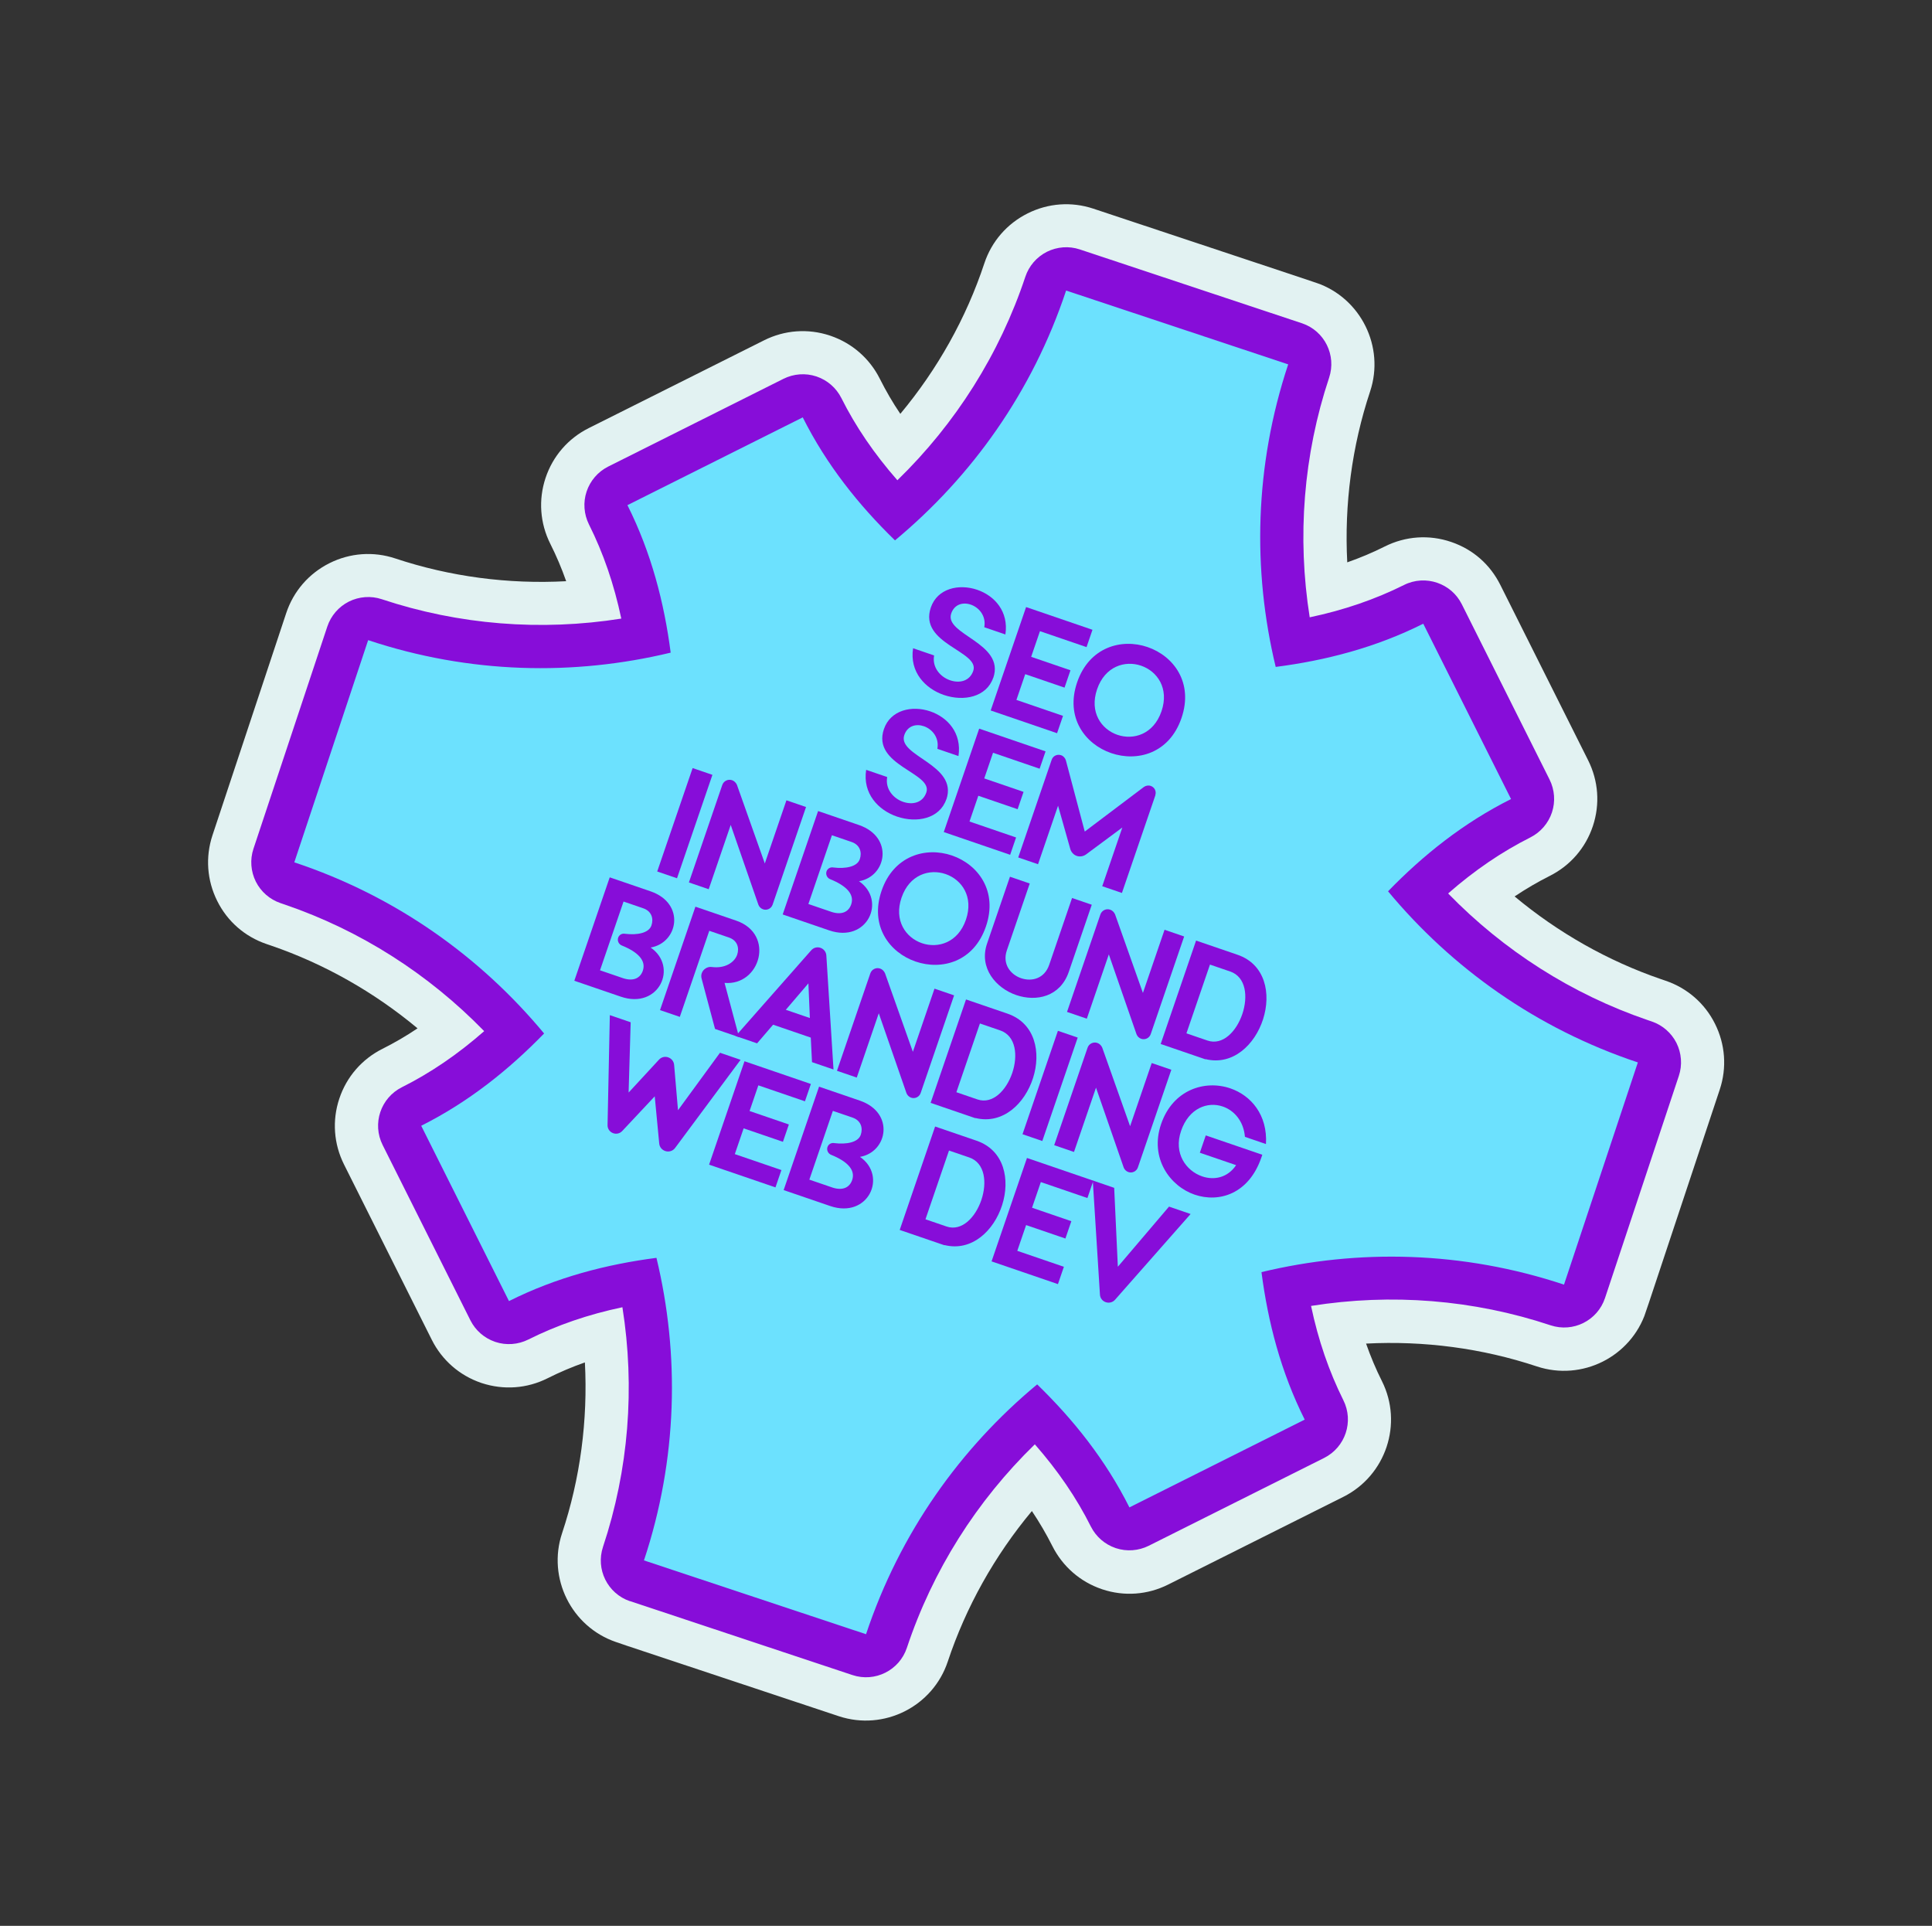 <?xml version="1.0" encoding="UTF-8"?>
<svg xmlns="http://www.w3.org/2000/svg" width="304" height="303" viewBox="0 0 304 303" fill="none">
  <rect x="0" y="0" width="304" height="303" fill="#333333" stroke="none"/>
  <g clip-path="url(#clip0_65_437)">
    <path d="M96.915 258.345C89.897 255.942 86.1 248.266 88.438 241.242C91.302 232.634 92.512 223.46 92.033 214.357C89.99 215.072 88.041 215.903 86.151 216.854C82.915 218.476 79.247 218.735 75.805 217.607L75.686 217.566C72.303 216.408 69.549 214 67.946 210.804L54.135 183.219C52.513 179.984 52.244 176.296 53.388 172.859C54.531 169.421 56.949 166.637 60.185 165.015C62.075 164.064 63.902 163.008 65.7 161.792C58.863 156.089 51 151.632 42.641 148.77L41.911 148.52C38.529 147.362 35.784 144.974 34.186 141.764C32.564 138.528 32.295 134.84 33.438 131.403L45.038 96.454C46.182 93.017 48.6 90.232 51.836 88.61C55.071 86.988 58.759 86.719 62.196 87.862C70.804 90.727 79.978 91.937 89.087 91.443C88.371 89.4 87.54 87.451 86.59 85.56C84.967 82.325 84.698 78.637 85.842 75.2C86.986 71.763 89.404 68.978 92.639 67.356L120.224 53.545C123.46 51.922 127.148 51.654 130.585 52.797L130.704 52.838C134.086 53.996 136.841 56.404 138.444 59.6C139.395 61.49 140.451 63.316 141.666 65.114C147.51 58.109 152.039 50.038 154.888 41.425C156.031 37.987 158.449 35.203 161.685 33.581C164.921 31.959 168.594 31.685 172.046 32.833C195.391 40.593 207.079 44.478 207.109 44.489C214.127 46.892 217.924 54.567 215.586 61.591C212.722 70.199 211.512 79.373 211.991 88.477C214.034 87.761 215.998 86.935 217.888 85.984C221.164 84.343 224.881 84.084 228.353 85.272C231.825 86.461 234.475 88.834 236.078 92.029L249.889 119.614C251.511 122.85 251.785 126.522 250.637 129.975C249.493 133.412 247.075 136.196 243.839 137.818C241.949 138.769 240.117 139.84 238.324 141.041C245.161 146.744 253.024 151.201 261.383 154.063L262.113 154.313C265.496 155.471 268.255 157.864 269.853 161.075C271.475 164.31 271.744 167.998 270.6 171.435L258.981 206.394C256.617 213.492 248.926 217.334 241.838 214.991C233.23 212.127 224.055 210.917 214.952 211.395C215.668 213.438 216.493 215.402 217.444 217.293C220.797 223.984 218.071 232.14 211.394 235.497L183.81 249.308C180.574 250.931 176.886 251.2 173.449 250.056L173.33 250.015C169.947 248.857 167.208 246.454 165.59 243.254C164.639 241.363 163.568 239.532 162.368 237.739C156.523 244.744 151.995 252.815 149.131 261.423C146.768 268.521 139.076 272.364 131.988 270.02C108.643 262.26 96.955 258.375 96.925 258.365L96.915 258.345Z" fill="#E2F2F2"></path>
    <path d="M99.114 251.923C95.598 250.719 93.706 246.908 94.885 243.367C98.918 231.247 99.945 218.331 97.936 205.674C92.518 206.815 87.628 208.504 83.127 210.758C81.522 211.557 79.658 211.701 77.954 211.134L77.895 211.114C76.211 210.538 74.826 209.331 74.022 207.741L60.211 180.156C58.53 176.8 59.888 172.737 63.244 171.056C67.745 168.802 72.022 165.888 76.185 162.236C67.418 153.225 56.705 146.394 44.86 142.338C44.86 142.338 44.145 142.094 44.13 142.088C42.446 141.512 41.061 140.305 40.257 138.715C39.458 137.11 39.314 135.246 39.881 133.542L51.501 98.584C52.067 96.88 53.284 95.465 54.894 94.651C56.5 93.853 58.364 93.709 60.067 94.275C72.187 98.308 85.103 99.335 97.76 97.326C96.619 91.907 94.93 87.018 92.676 82.517C91.877 80.912 91.733 79.048 92.299 77.344C92.866 75.64 94.083 74.226 95.693 73.412L123.278 59.601C124.883 58.802 126.747 58.658 128.451 59.225L128.51 59.245C130.194 59.822 131.579 61.028 132.383 62.618C134.637 67.119 137.551 71.396 141.203 75.56C150.385 66.635 157.297 55.684 161.335 43.549C161.902 41.845 163.119 40.431 164.729 39.617C166.334 38.818 168.198 38.674 169.902 39.241C169.902 39.241 204.89 50.871 204.905 50.876C208.422 52.08 210.313 55.89 209.134 59.432C205.101 71.552 204.075 84.468 206.083 97.125C211.502 95.983 216.391 94.295 220.907 92.045C222.597 91.192 224.485 91.123 226.139 91.689C227.793 92.256 229.178 93.412 230.012 95.063L243.823 122.648C244.622 124.253 244.766 126.117 244.199 127.821C243.633 129.524 242.416 130.939 240.805 131.753C236.3 134.022 232.028 136.921 227.864 140.573C236.631 149.584 247.344 156.414 259.189 160.47C259.189 160.47 259.905 160.715 259.92 160.72C261.603 161.297 262.988 162.503 263.792 164.094C264.591 165.699 264.735 167.563 264.168 169.266L252.549 204.225C251.364 207.782 247.529 209.698 243.972 208.513C231.852 204.48 218.936 203.454 206.294 205.468C207.436 210.886 209.124 215.776 211.373 220.292C213.055 223.647 211.697 227.71 208.341 229.391L180.756 243.202C179.151 244.001 177.287 244.145 175.583 243.579L175.524 243.558C173.84 242.982 172.455 241.775 171.651 240.185C169.397 235.684 166.483 231.407 162.831 227.244C153.65 236.169 146.737 247.12 142.699 259.254C141.515 262.811 137.679 264.727 134.123 263.543C134.123 263.543 99.134 251.913 99.119 251.908L99.114 251.923Z" fill="#870DD9"></path>
    <path d="M246.096 202.116L257.716 167.157C241.742 161.838 228.431 152.286 218.409 140.232C223.939 134.534 230.265 129.475 237.762 125.716L223.95 98.131C216.454 101.891 208.603 103.914 200.731 104.93C197.059 89.69 197.397 73.292 202.696 57.328L167.752 45.713C162.448 61.692 152.882 74.997 140.827 85.02C135.144 79.495 130.071 73.163 126.312 65.667L98.727 79.478C102.486 86.975 104.509 94.825 105.531 102.683C90.291 106.354 73.887 106.032 57.928 100.718L46.308 135.676C62.288 140.981 75.608 150.552 85.615 162.602C80.091 168.284 73.774 173.363 66.277 177.122L80.088 204.707C87.585 200.948 95.436 198.925 103.293 197.903C106.965 213.143 106.627 229.541 101.328 245.506L136.272 257.12C141.591 241.146 151.147 227.821 163.197 217.813C168.895 223.343 173.953 229.67 177.712 237.166L205.297 223.355C201.538 215.859 199.515 208.008 198.493 200.15C213.733 196.479 230.132 196.816 246.096 202.116Z" fill="#6CE1FE"></path>
    <path d="M156.286 106.626C155.24 109.681 151.643 110.414 148.514 109.342C145.578 108.337 143.094 105.722 143.673 101.992L146.98 103.124C146.641 105.039 147.984 106.514 149.489 107.029C150.994 107.545 152.586 107.174 153.142 105.55C154.208 102.436 144.5 101.326 146.469 95.575C147.494 92.58 150.873 91.805 153.763 92.795C156.49 93.728 158.741 96.197 158.199 99.823L154.876 98.686C155.194 96.93 154.074 95.582 152.748 95.127C151.541 94.714 150.179 95.047 149.674 96.522C148.536 99.845 158.178 101.148 156.295 106.646L156.286 106.626Z" fill="#870DD9"></path>
    <path d="M163.642 99.29L162.254 103.343L168.438 105.46L167.504 108.187L161.32 106.07L159.933 110.122L167.264 112.632L166.33 115.359L155.885 111.783L161.456 95.512L171.901 99.088L170.967 101.815L163.636 99.305L163.642 99.29Z" fill="#870DD9"></path>
    <path d="M180.56 101.803C184.672 103.211 187.816 107.4 185.908 112.973C184 118.546 178.959 119.899 174.846 118.491C170.734 117.083 167.59 112.894 169.488 107.351C171.386 101.808 176.462 100.4 180.56 101.803ZM175.831 115.616C178.364 116.483 181.519 115.532 182.759 111.912C183.999 108.291 182.088 105.606 179.555 104.738C177.022 103.871 173.867 104.822 172.627 108.443C171.387 112.063 173.298 114.748 175.831 115.616Z" fill="#870DD9"></path>
    <path d="M148.903 125.756C147.858 128.811 144.261 129.544 141.132 128.473C138.196 127.467 135.712 124.852 136.29 121.122L139.598 122.254C139.259 124.169 140.602 125.644 142.107 126.159C143.612 126.675 145.203 126.304 145.759 124.68C146.826 121.566 137.118 120.456 139.087 114.705C140.112 111.71 143.49 110.935 146.381 111.925C149.108 112.859 151.359 115.327 150.816 118.954L147.494 117.816C147.812 116.06 146.692 114.712 145.366 114.258C144.159 113.844 142.797 114.177 142.292 115.652C141.154 118.975 150.796 120.278 148.913 125.776L148.903 125.756Z" fill="#870DD9"></path>
    <path d="M156.259 118.42L154.872 122.473L161.055 124.59L160.122 127.317L153.938 125.2L152.551 129.253L159.881 131.763L158.948 134.489L148.503 130.913L154.074 114.642L164.519 118.218L163.585 120.945L156.254 118.435L156.259 118.42Z" fill="#870DD9"></path>
    <path d="M181.8 125.117L176.535 140.494L173.436 139.433L176.599 130.195L170.887 134.432C170.466 134.737 169.917 134.832 169.425 134.664C168.934 134.496 168.559 134.084 168.413 133.585L166.486 126.766L163.334 135.974L160.219 134.908L165.484 119.531C165.693 118.92 166.348 118.612 166.974 118.826C167.317 118.943 167.608 119.259 167.715 119.629L170.687 130.834L179.978 123.827C180.288 123.601 180.697 123.525 181.07 123.652C181.681 123.861 181.989 124.516 181.785 125.112L181.8 125.117Z" fill="#870DD9"></path>
    <path d="M103.413 137.116L108.984 120.845L112.099 121.911L106.528 138.182L103.413 137.116Z" fill="#870DD9"></path>
    <path d="M126.83 126.972L121.57 142.334C121.361 142.945 120.696 143.283 120.07 143.069C119.727 142.951 119.455 142.675 119.334 142.351L114.978 129.789L111.514 139.906L108.4 138.84L113.649 123.508C113.864 122.882 114.549 122.534 115.19 122.753C115.532 122.871 115.804 123.147 115.956 123.482L120.343 135.854L123.745 125.916L126.845 126.977L126.83 126.972Z" fill="#870DD9"></path>
    <path d="M130.457 146.376L123.156 143.876L128.727 127.605L135.179 129.814C140.682 131.731 139.501 137.902 135.167 138.649C139.545 141.663 136.477 148.437 130.472 146.381L130.457 146.376ZM133.937 142.29C134.488 140.681 133.134 139.335 130.617 138.323C130.136 138.125 129.891 137.575 130.054 137.098C130.207 136.651 130.663 136.391 131.13 136.485C133.031 136.719 134.876 136.386 135.29 135.179C135.662 134.091 135.313 132.923 134.002 132.474L130.903 131.413L127.199 142.23L130.894 143.495C132.519 144.002 133.549 143.422 133.932 142.305L133.937 142.29Z" fill="#870DD9"></path>
    <path d="M149.788 134.599C153.9 136.007 157.044 140.196 155.136 145.769C153.228 151.342 148.186 152.695 144.074 151.287C139.962 149.879 136.818 145.69 138.716 140.147C140.614 134.604 145.69 133.196 149.788 134.599ZM145.064 148.397C147.597 149.264 150.752 148.313 151.992 144.693C153.232 141.072 151.321 138.387 148.788 137.519C146.255 136.652 143.099 137.603 141.86 141.224C140.62 144.844 142.531 147.529 145.064 148.397Z" fill="#870DD9"></path>
    <path d="M171.784 142.363L168.177 152.898C166.83 156.831 163.073 157.642 159.899 156.556C156.726 155.469 153.997 152.304 155.313 148.46L158.915 137.94L162.029 139.007L158.427 149.526C157.693 151.672 158.989 153.331 160.673 153.907C162.357 154.484 164.348 153.967 165.088 151.807L168.689 141.287L171.789 142.348L171.784 142.363Z" fill="#870DD9"></path>
    <path d="M186.326 147.342L181.066 162.704C180.857 163.315 180.192 163.653 179.566 163.439C179.224 163.322 178.952 163.046 178.83 162.721L174.474 150.16L171.011 160.277L167.896 159.211L173.146 143.878C173.36 143.252 174.045 142.904 174.686 143.124C175.029 143.241 175.3 143.517 175.452 143.852L179.839 156.225L183.242 146.286L186.341 147.347L186.326 147.342Z" fill="#870DD9"></path>
    <path d="M189.691 166.639L189.68 166.669L182.633 164.256L188.203 147.985L194.715 150.214C203.536 153.235 198.32 168.761 189.691 166.639ZM193.578 152.855L190.389 151.763L186.685 162.581L189.993 163.713C194.836 165.371 198.584 154.569 193.578 152.855Z" fill="#870DD9"></path>
    <path d="M97.67 156.807L90.369 154.308L95.94 138.037L102.392 140.246C107.895 142.163 106.714 148.334 102.38 149.081C106.758 152.095 103.69 158.868 97.685 156.812L97.67 156.807ZM101.15 152.722C101.701 151.113 100.347 149.767 97.83 148.755C97.349 148.557 97.104 148.007 97.268 147.53C97.421 147.083 97.876 146.823 98.343 146.917C100.244 147.151 102.09 146.817 102.503 145.611C102.875 144.523 102.526 143.355 101.215 142.906L98.116 141.844L94.412 152.662L98.107 153.927C99.732 154.433 100.762 153.854 101.145 152.737L101.15 152.722Z" fill="#870DD9"></path>
    <path d="M116.281 163.179L112.511 161.889L110.404 153.992C110.321 153.698 110.324 153.399 110.416 153.131C110.645 152.46 111.336 152.047 112.002 152.143C114.122 152.419 115.589 151.39 115.993 150.213C116.365 149.125 116.016 147.957 114.705 147.508L111.605 146.447L106.968 159.991L103.854 158.925L109.425 142.654L115.877 144.863C121.99 146.989 119.618 155.133 114.009 154.644L116.286 163.164L116.281 163.179Z" fill="#870DD9"></path>
    <path d="M131.136 168.265L127.769 167.112L127.576 163.251L121.646 161.221L119.127 164.154L115.759 163.001L127.628 149.535C128.02 149.07 128.609 148.955 129.1 149.124C129.592 149.292 130.002 149.749 130.027 150.356L131.151 168.271L131.136 168.265ZM127.432 160.172L127.202 154.716L123.647 158.876L127.447 160.177L127.432 160.172Z" fill="#870DD9"></path>
    <path d="M150.127 156.606L144.867 171.968C144.658 172.579 143.993 172.917 143.367 172.703C143.024 172.586 142.753 172.309 142.631 171.985L138.275 159.423L134.811 169.54L131.697 168.474L136.947 153.142C137.161 152.516 137.846 152.168 138.487 152.387C138.83 152.505 139.101 152.781 139.253 153.116L143.64 165.488L147.043 155.55L150.142 156.611L150.127 156.606Z" fill="#870DD9"></path>
    <path d="M153.491 175.903L153.481 175.933L146.433 173.52L152.004 157.249L158.516 159.478C167.337 162.498 162.12 178.025 153.491 175.903ZM157.379 162.119L154.19 161.027L150.486 171.844L153.794 172.977C158.637 174.635 162.385 163.833 157.379 162.119Z" fill="#870DD9"></path>
    <path d="M160.892 178.453L166.463 162.182L169.577 163.249L164.006 179.52L160.892 178.453Z" fill="#870DD9"></path>
    <path d="M184.308 168.309L179.048 183.671C178.839 184.282 178.174 184.62 177.548 184.406C177.206 184.289 176.934 184.013 176.812 183.688L172.456 171.126L168.992 181.244L165.878 180.177L171.128 164.845C171.342 164.219 172.027 163.871 172.668 164.091C173.011 164.208 173.282 164.484 173.434 164.819L177.821 177.191L181.224 167.253L184.323 168.314L184.308 168.309Z" fill="#870DD9"></path>
    <path d="M198.618 181.698L198.48 182.101C196.506 187.867 191.813 189.273 187.968 187.957C184.124 186.641 180.853 182.241 182.7 176.848C184.546 171.454 189.57 169.861 193.593 171.238C196.856 172.356 199.471 175.415 199.199 180L195.892 178.867C195.678 176.38 194.202 174.71 192.399 174.092C190 173.271 187.063 174.363 185.844 177.924C184.624 181.485 186.649 184.226 189.167 185.088C191.03 185.726 193.17 185.31 194.501 183.318L188.794 181.365L189.728 178.638L198.623 181.683L198.618 181.698Z" fill="#870DD9"></path>
    <path d="M116.521 166.757L106.238 180.599C105.885 181.094 105.251 181.294 104.67 181.095C104.134 180.911 103.774 180.455 103.728 179.907L103.022 172.49L97.907 177.947C97.54 178.337 96.996 178.467 96.505 178.299C95.953 178.11 95.579 177.599 95.599 177.007L95.958 159.717L99.236 160.839L98.912 171.899L103.676 166.738C104.053 166.317 104.617 166.177 105.138 166.356C105.66 166.535 106.035 166.996 106.075 167.559L106.684 174.676L113.292 165.635L116.555 166.753L116.521 166.757Z" fill="#870DD9"></path>
    <path d="M119.332 170.749L117.944 174.802L124.128 176.919L123.194 179.646L117.011 177.529L115.623 181.582L122.954 184.092L122.02 186.819L111.575 183.242L117.146 166.971L127.591 170.548L126.658 173.274L119.327 170.764L119.332 170.749Z" fill="#870DD9"></path>
    <path d="M130.608 189.742L123.307 187.242L128.878 170.971L135.33 173.18C140.833 175.098 139.652 181.269 135.318 182.016C139.696 185.03 136.628 191.803 130.623 189.747L130.608 189.742ZM134.088 185.657C134.639 184.047 133.285 182.702 130.768 181.69C130.287 181.492 130.042 180.942 130.205 180.465C130.358 180.018 130.814 179.758 131.281 179.851C133.182 180.086 135.027 179.752 135.441 178.545C135.813 177.458 135.464 176.289 134.153 175.84L131.053 174.779L127.35 185.597L131.045 186.862C132.669 187.368 133.7 186.789 134.083 185.671L134.088 185.657Z" fill="#870DD9"></path>
    <path d="M148.627 195.895L148.617 195.925L141.569 193.512L147.14 177.241L153.652 179.47C162.473 182.49 157.256 198.017 148.627 195.895ZM152.515 182.111L149.326 181.019L145.622 191.837L148.93 192.969C153.773 194.627 157.521 183.825 152.515 182.111Z" fill="#870DD9"></path>
    <path d="M163.779 185.968L162.392 190.02L168.575 192.138L167.642 194.864L161.458 192.747L160.07 196.8L167.401 199.31L166.468 202.037L156.023 198.46L161.594 182.189L172.039 185.766L171.105 188.492L163.774 185.982L163.779 185.968Z" fill="#870DD9"></path>
    <path d="M187.341 191.005L175.473 204.471C175.08 204.936 174.492 205.05 173.985 204.877C173.479 204.703 173.099 204.257 173.074 203.649L171.949 185.735L175.317 186.888L175.893 199.304L183.944 189.842L187.311 190.995L187.341 191.005Z" fill="#870DD9"></path>
  </g>
  <defs>
    <clipPath id="clip0_65_437">
      <rect width="238.004" height="238.004" fill="white" transform="translate(77.964 0.288) rotate(18.9)"></rect>
    </clipPath>
  </defs>
</svg>
